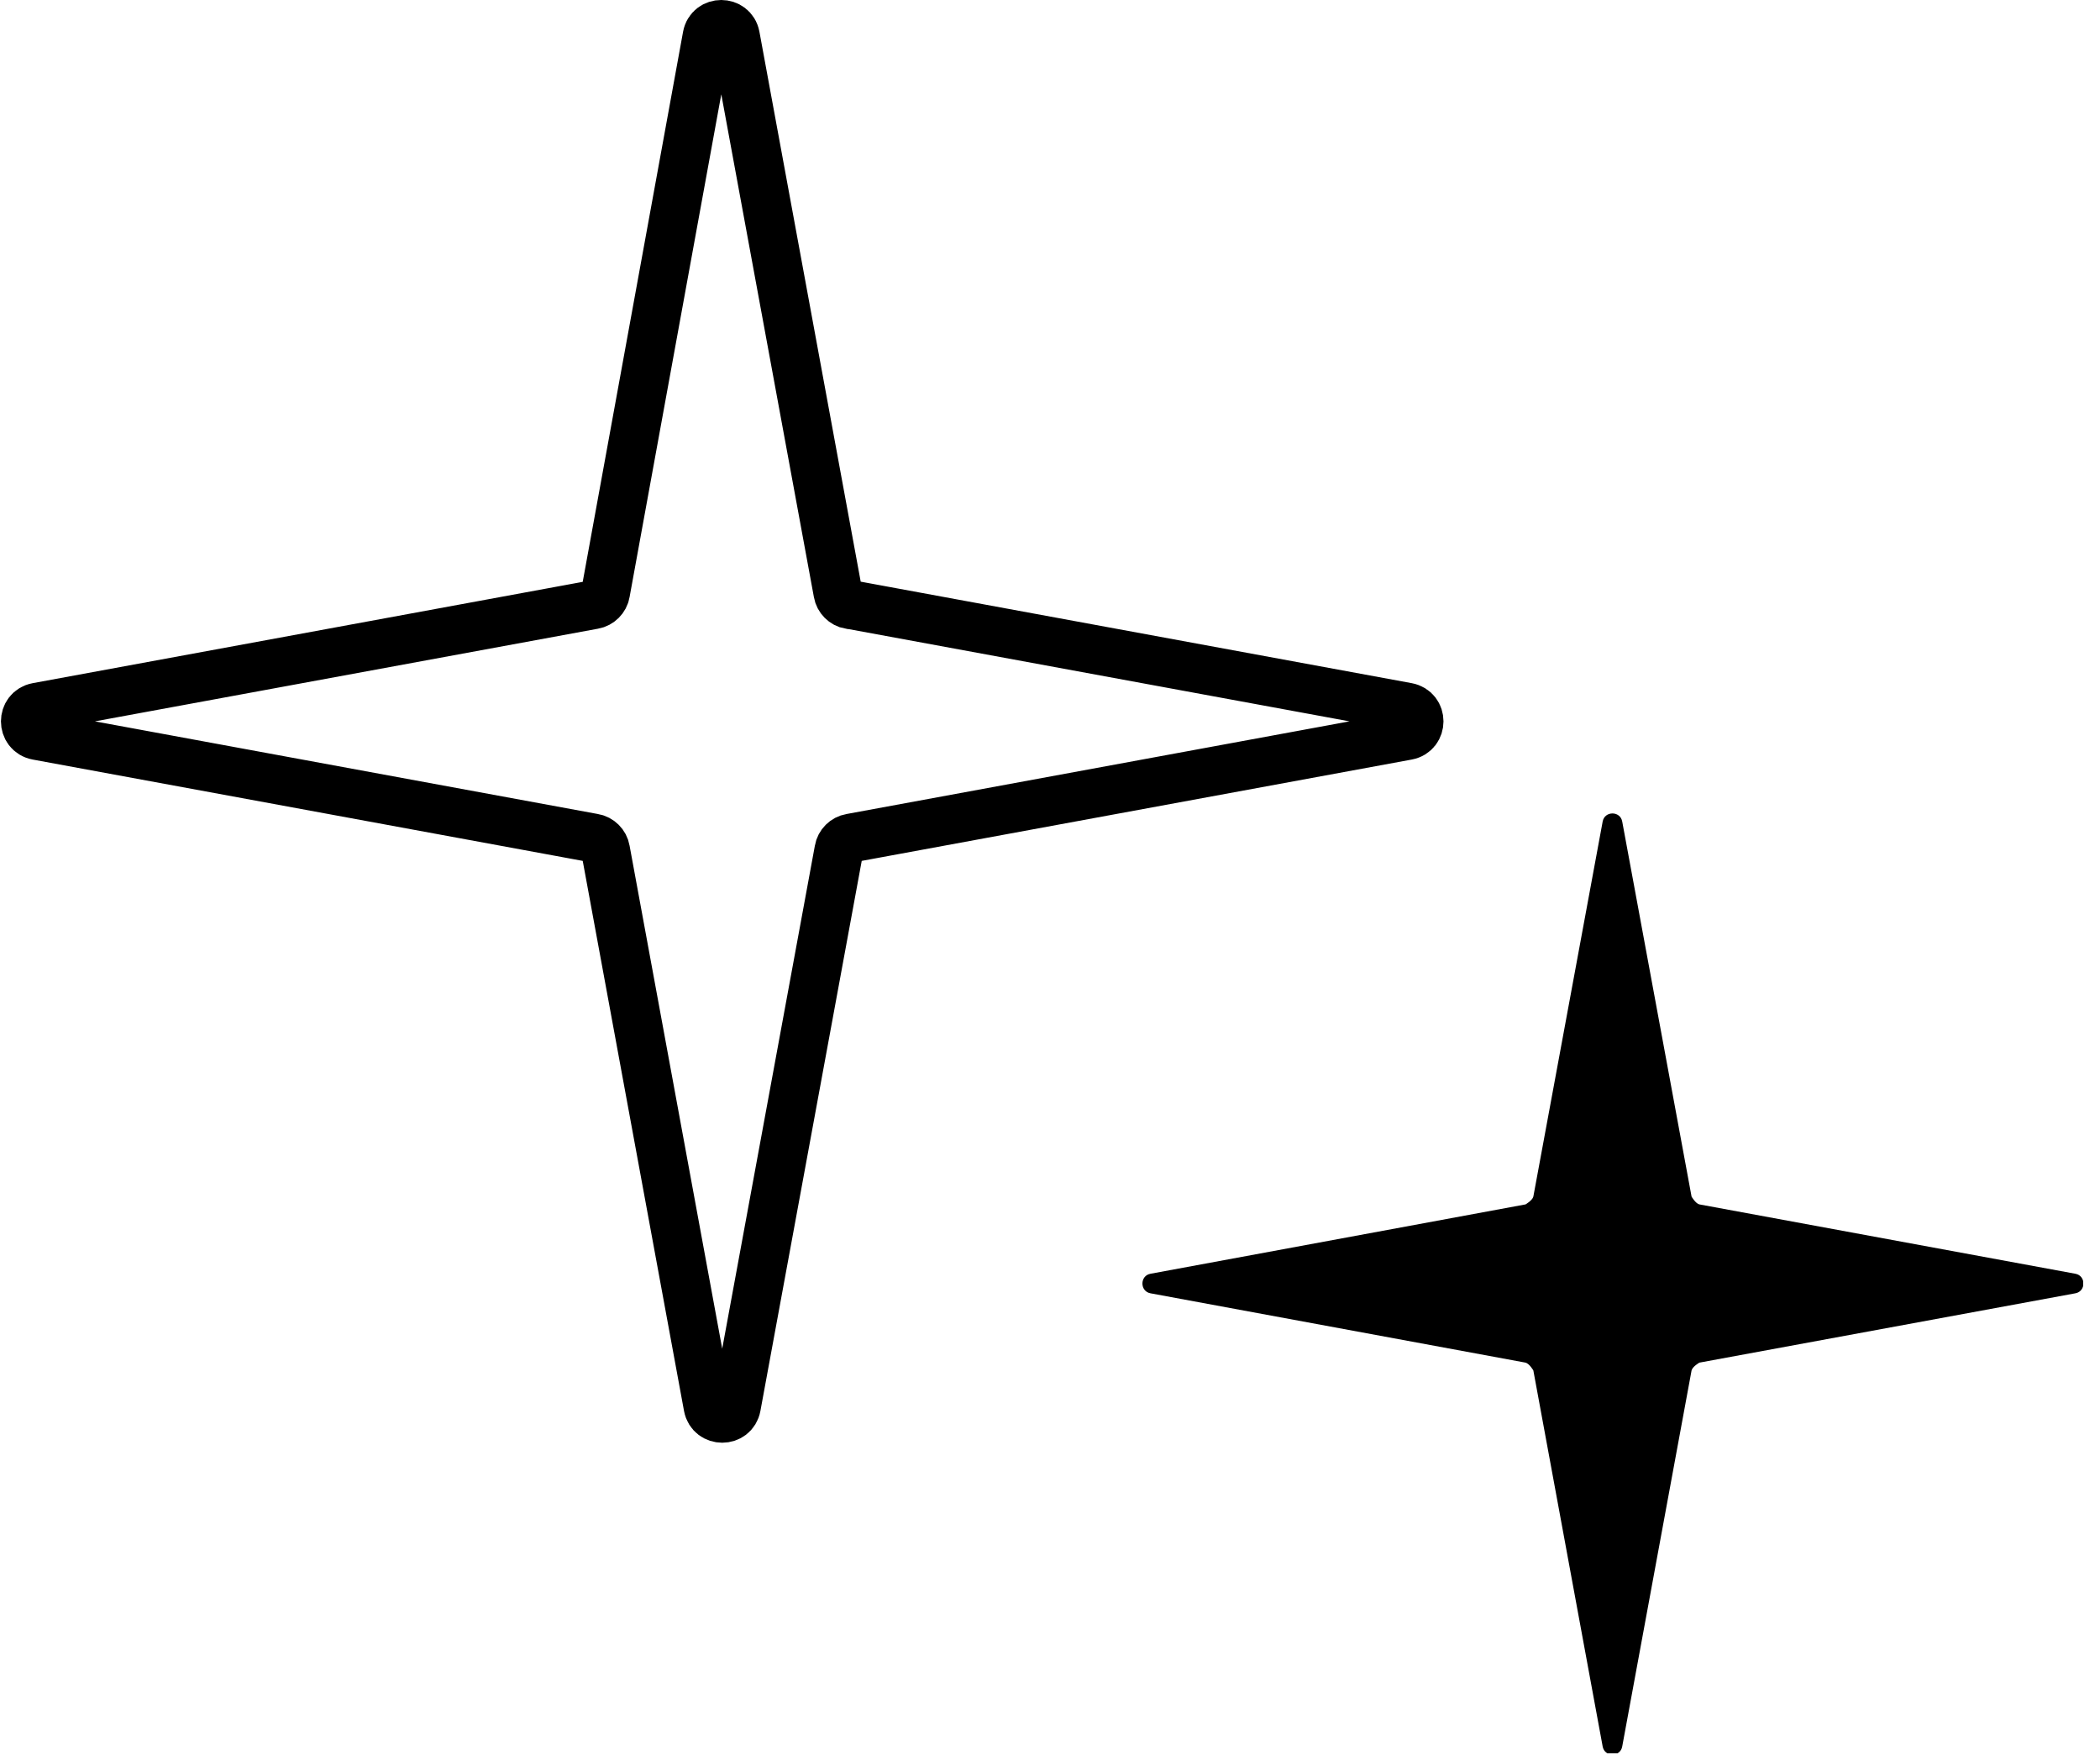 <svg xmlns="http://www.w3.org/2000/svg" width="79" height="66" viewBox="0 0 79 66" fill="none"><g clip-path="url(#clip0_1272_1480)"><path d="M32.001 22.743L52.943 26.6C53.531 26.711 53.531 27.556 52.943 27.666L32.001 31.524C31.78 31.56 31.596 31.744 31.56 31.965L27.702 52.907C27.592 53.495 26.747 53.495 26.636 52.907L22.779 31.965C22.742 31.744 22.558 31.56 22.338 31.524L1.395 27.666C0.807 27.556 0.807 26.711 1.395 26.6L22.338 22.743C22.558 22.706 22.742 22.522 22.779 22.302L26.6 1.359C26.71 0.771 27.555 0.771 27.665 1.359L31.523 22.302C31.56 22.522 31.743 22.706 31.964 22.743H32.001Z" stroke="black" stroke-width="1.837" stroke-miterlimit="10"></path><path d="M63.929 45.302L78.074 47.911C78.478 47.984 78.478 48.572 78.074 48.646L63.929 51.254C63.929 51.254 63.671 51.401 63.635 51.548L61.026 65.694C60.953 66.098 60.365 66.098 60.291 65.694L57.683 51.548C57.683 51.548 57.536 51.291 57.389 51.254L43.28 48.646C42.876 48.572 42.876 47.984 43.28 47.911L57.389 45.302C57.389 45.302 57.646 45.155 57.683 45.008L60.291 30.9C60.365 30.496 60.953 30.496 61.026 30.9L63.635 45.008C63.635 45.008 63.782 45.266 63.929 45.302Z" fill="black"></path></g><defs><clipPath id="clip0_1272_1480"><rect width="78.368" height="65.95" fill="white" transform="matrix(-1 0 0 1 78.368 0)"></rect></clipPath></defs></svg>
